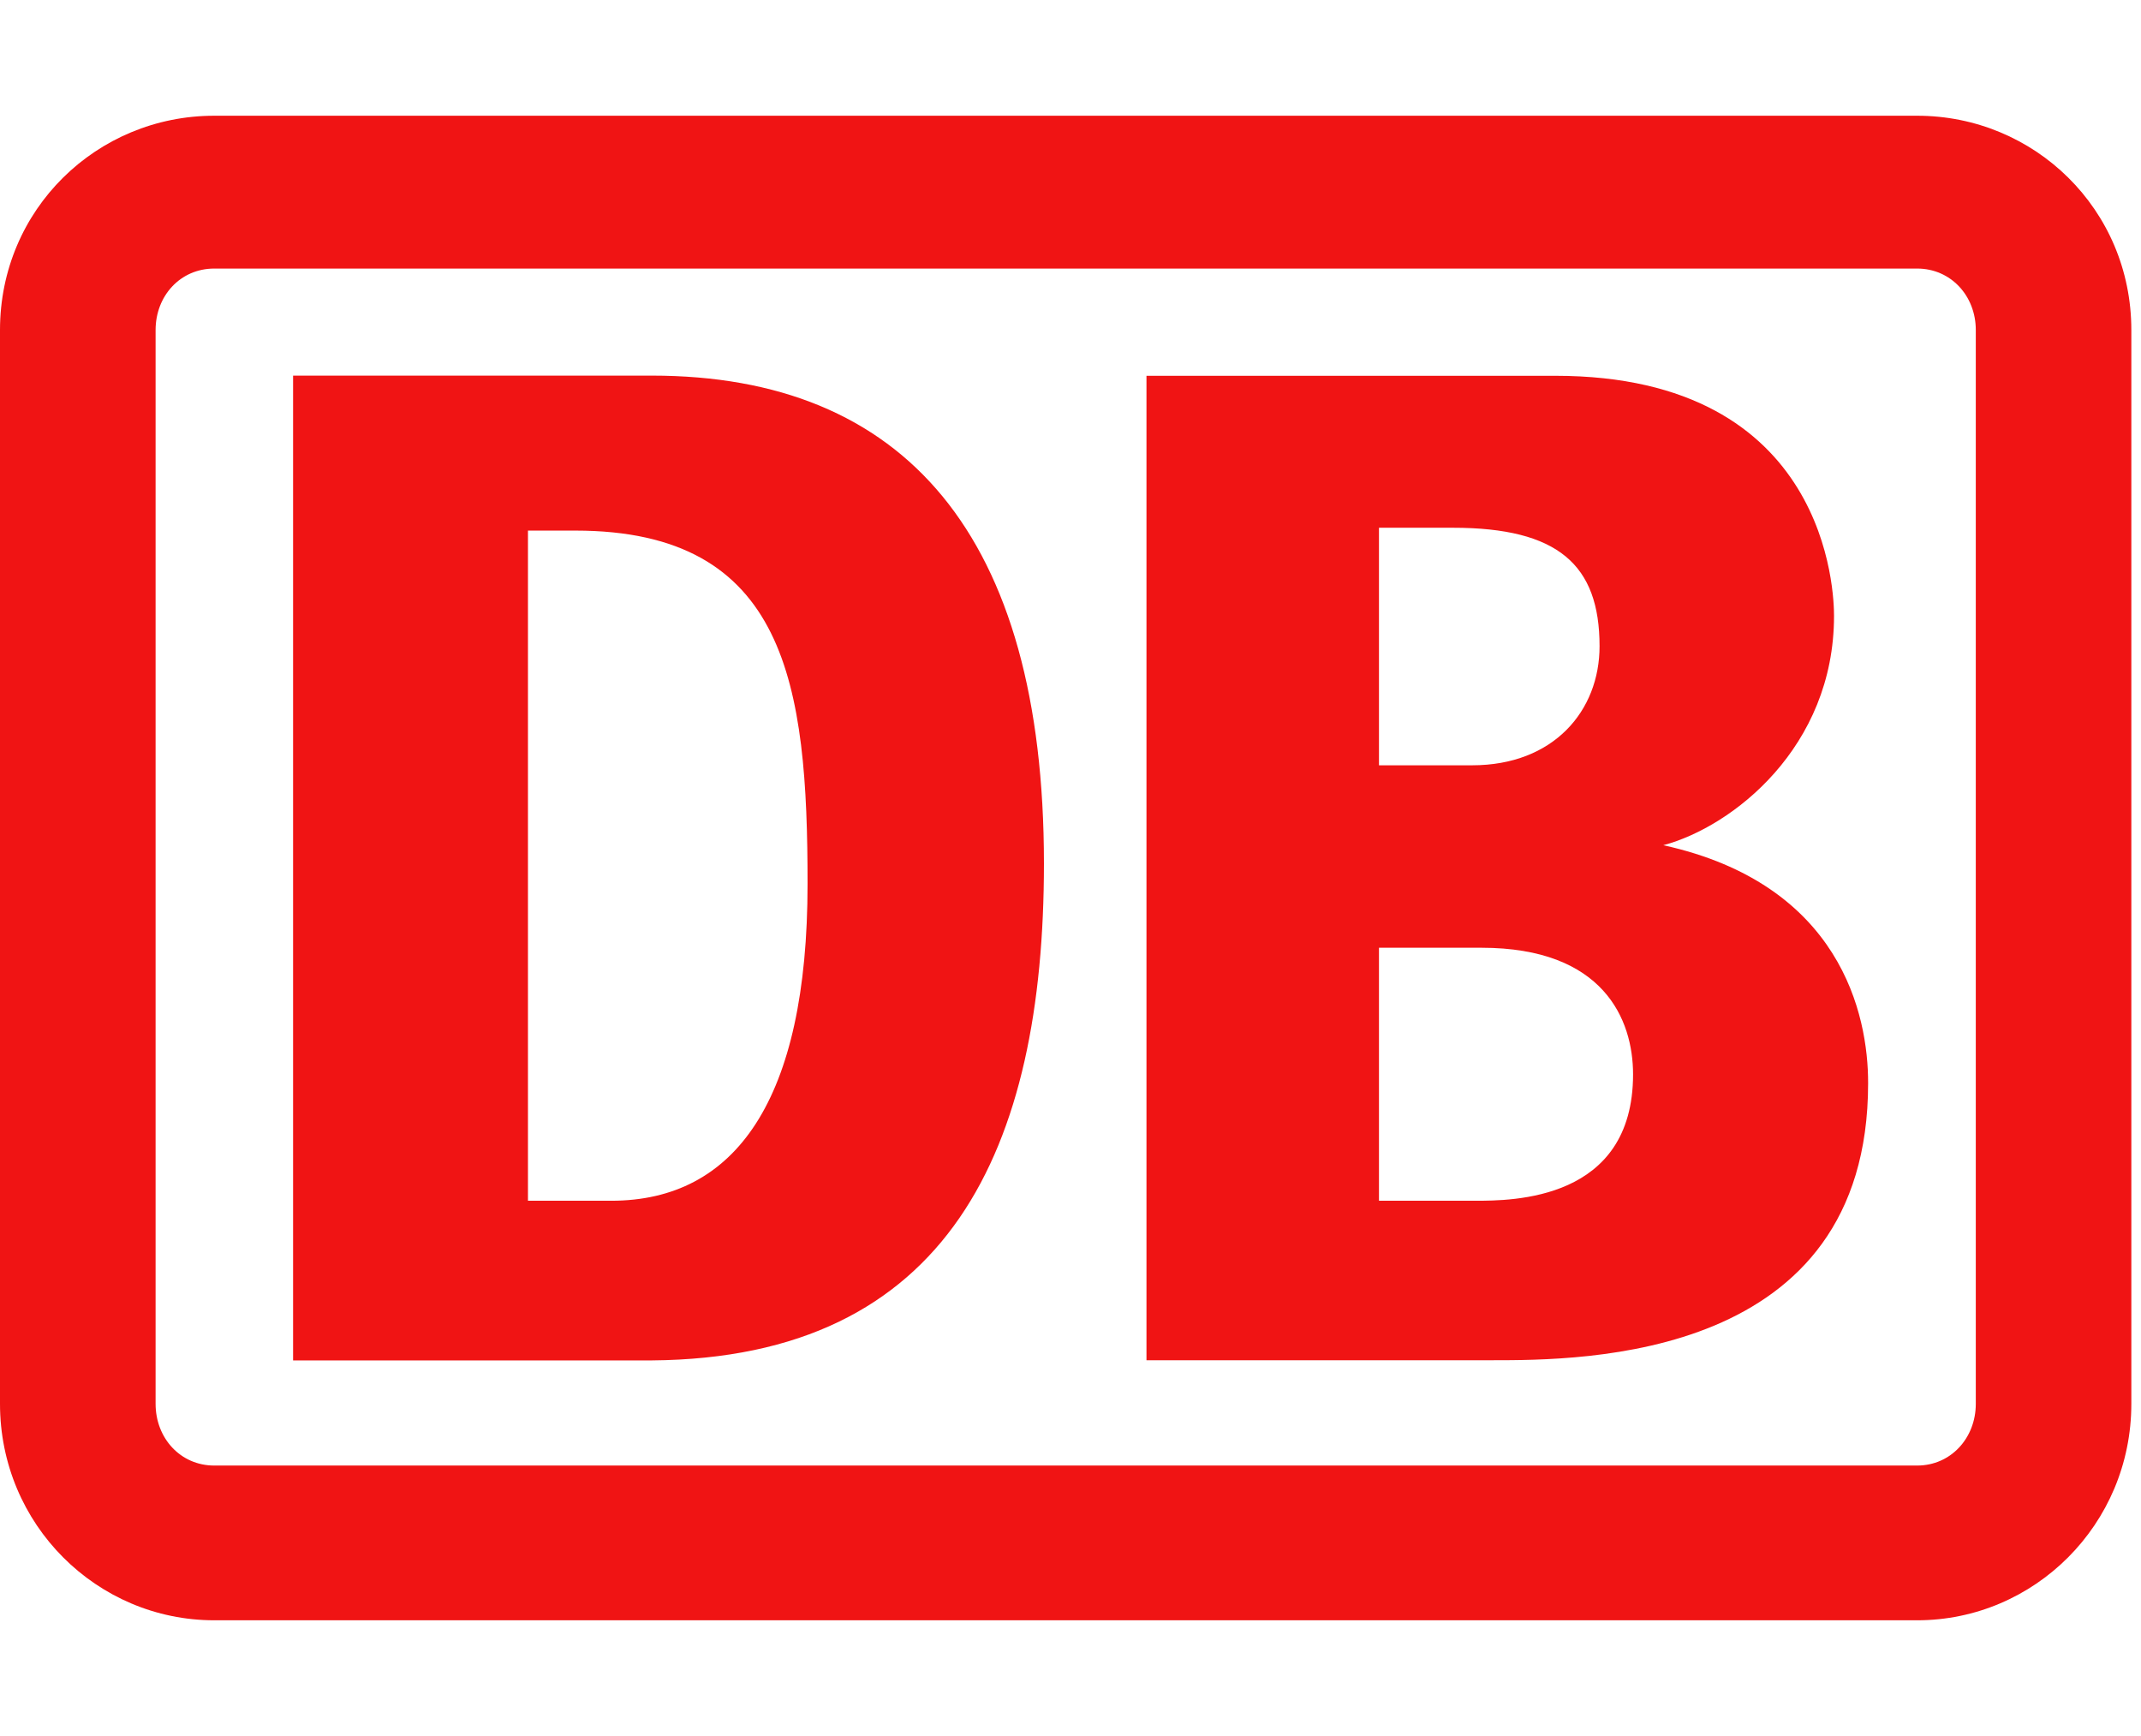 <svg width="37" height="30" viewBox="0 0 37 30" fill="none" xmlns="http://www.w3.org/2000/svg">
<path fill-rule="evenodd" clip-rule="evenodd" d="M33.132 2C35.157 2 36.833 3.616 36.833 5.703V24.26C36.833 26.343 35.157 28 33.132 28H3.702C1.676 28 0 26.347 0 24.26V5.703C0 3.616 1.676 2 3.702 2H33.132ZM34.145 24.26V5.703C34.145 5.113 33.714 4.641 33.132 4.641H3.702C3.116 4.641 2.689 5.113 2.689 5.703V24.26C2.689 24.854 3.12 25.326 3.702 25.326H33.132C33.714 25.326 34.145 24.85 34.145 24.26ZM11.264 23.509H5.065V6.491H11.264C15.628 6.491 18.041 9.247 18.041 14.922C18.041 19.843 16.409 23.469 11.264 23.509ZM28.745 14.606C31.806 15.279 32.288 17.529 32.284 18.722C32.284 23.506 27.36 23.506 25.78 23.506H19.813V6.494H26.877C31.621 6.494 31.695 10.287 31.695 10.643C31.695 12.913 29.942 14.287 28.745 14.606ZM13.956 15.275C13.956 11.847 13.603 9.169 9.941 9.169H9.124V20.75H10.564C12.707 20.75 13.956 19.015 13.956 15.275ZM23.831 9.12V13.225H25.441C26.848 13.225 27.643 12.285 27.643 11.167C27.643 9.759 26.925 9.12 25.109 9.12H23.831ZM25.492 20.75C26.133 20.75 28.222 20.75 28.222 18.566C28.222 17.615 27.71 16.378 25.603 16.378H23.831V20.75H25.492Z" fill="#F01414"/>
</svg>
